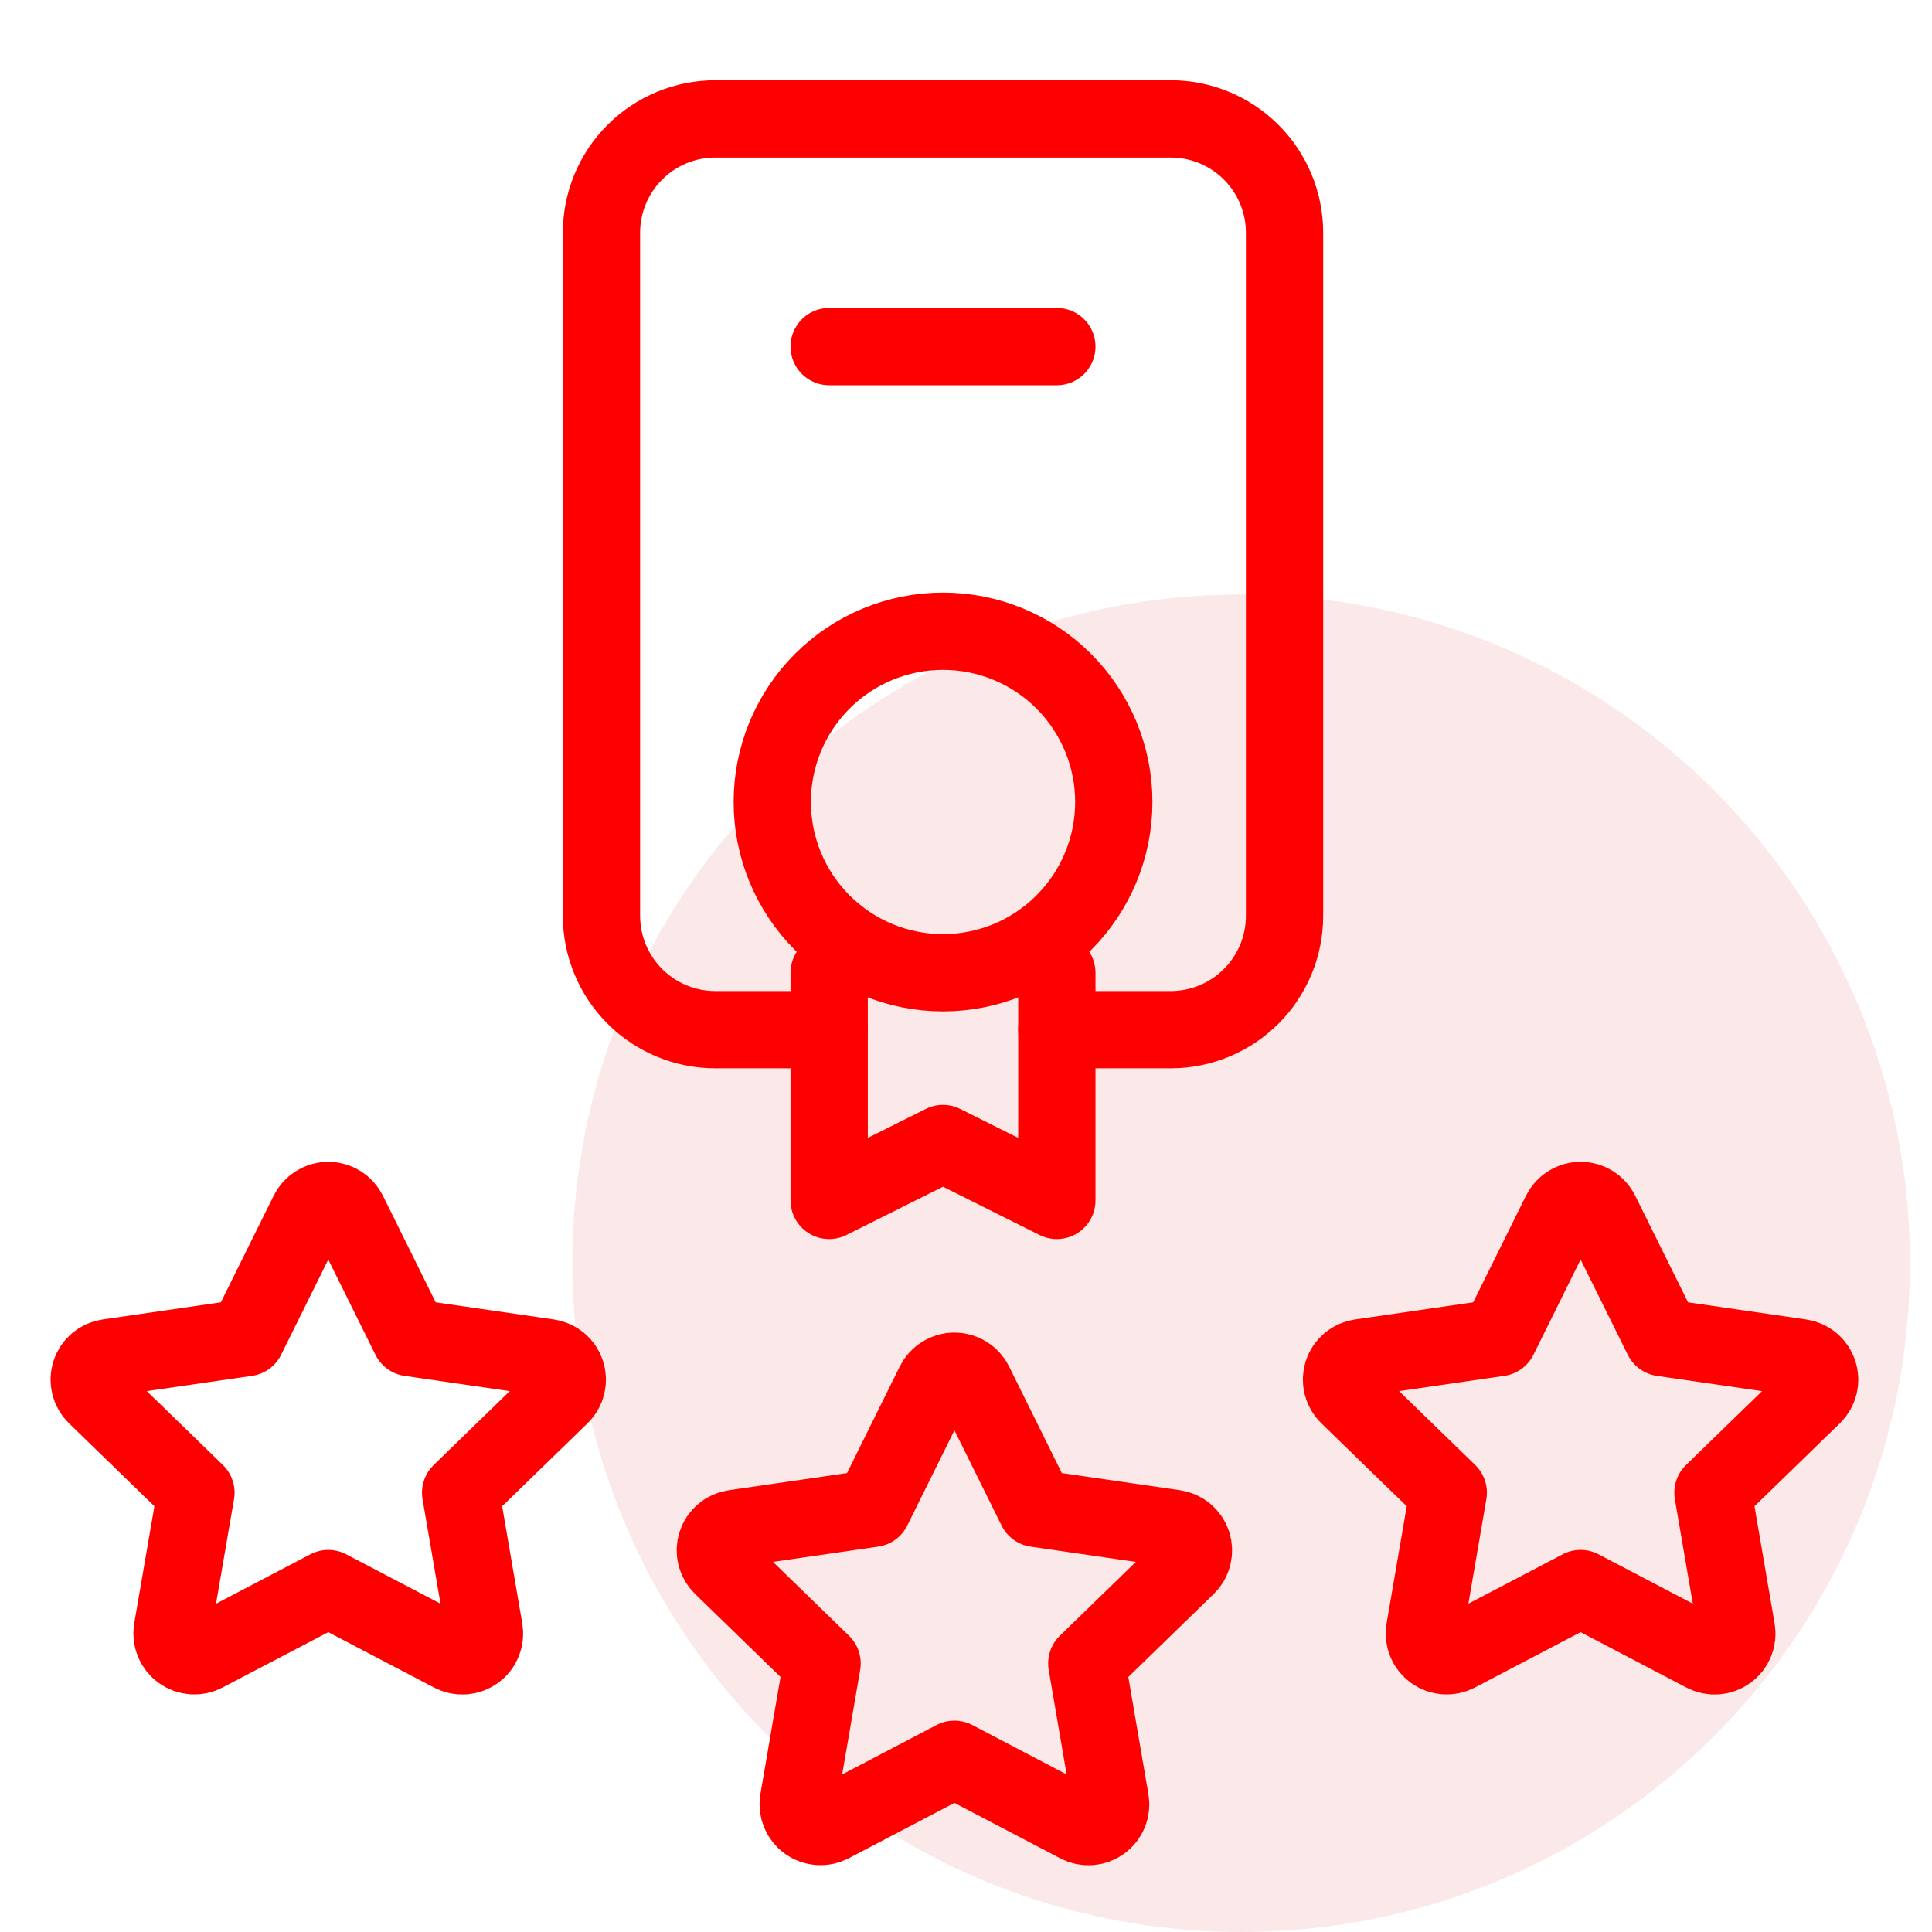 <svg width="50" height="50" viewBox="0 0 50 50" fill="none" xmlns="http://www.w3.org/2000/svg">
<path d="M32.121 50C41.68 50 49.429 42.251 49.429 32.692C49.429 23.134 41.68 15.385 32.121 15.385C22.562 15.385 14.813 23.134 14.813 32.692C14.813 42.251 22.562 50 32.121 50Z" fill="#D92027" fill-opacity="0.1"/>
<path d="M40.906 41.111L37.706 42.787C37.611 42.837 37.505 42.859 37.398 42.851C37.291 42.843 37.188 42.806 37.102 42.743C37.015 42.681 36.947 42.595 36.906 42.496C36.865 42.397 36.852 42.289 36.87 42.183L37.481 38.631L34.892 36.117C34.815 36.042 34.761 35.947 34.735 35.843C34.709 35.739 34.713 35.629 34.746 35.527C34.779 35.425 34.841 35.334 34.923 35.265C35.006 35.196 35.106 35.152 35.212 35.137L38.789 34.618L40.389 31.388C40.437 31.291 40.511 31.211 40.602 31.154C40.693 31.097 40.799 31.067 40.906 31.067C41.014 31.067 41.119 31.097 41.21 31.154C41.302 31.211 41.375 31.291 41.423 31.388L43.023 34.618L46.6 35.137C46.706 35.152 46.806 35.197 46.888 35.266C46.97 35.335 47.031 35.425 47.064 35.528C47.098 35.629 47.102 35.739 47.076 35.843C47.05 35.947 46.996 36.042 46.92 36.117L44.331 38.631L44.941 42.182C44.959 42.288 44.948 42.397 44.907 42.496C44.867 42.596 44.799 42.682 44.712 42.745C44.625 42.808 44.522 42.845 44.415 42.853C44.308 42.86 44.201 42.838 44.106 42.787L40.906 41.111Z" stroke="#FF0000" stroke-width="2" stroke-linecap="round" stroke-linejoin="round"/>
<path d="M24.701 45.53L21.501 47.206C21.406 47.255 21.299 47.278 21.192 47.27C21.085 47.262 20.983 47.225 20.896 47.162C20.809 47.099 20.742 47.014 20.701 46.915C20.66 46.816 20.647 46.708 20.664 46.602L21.275 43.05L18.687 40.535C18.61 40.461 18.555 40.366 18.529 40.262C18.503 40.157 18.507 40.048 18.541 39.946C18.574 39.844 18.635 39.753 18.718 39.684C18.8 39.615 18.9 39.571 19.007 39.556L22.584 39.037L24.183 35.807C24.231 35.71 24.305 35.629 24.396 35.573C24.488 35.516 24.593 35.486 24.701 35.486C24.808 35.486 24.913 35.516 25.005 35.573C25.096 35.629 25.17 35.71 25.218 35.807L26.817 39.037L30.394 39.556C30.5 39.571 30.6 39.616 30.682 39.685C30.764 39.754 30.826 39.844 30.859 39.946C30.892 40.048 30.896 40.157 30.87 40.262C30.845 40.366 30.791 40.461 30.714 40.535L28.126 43.05L28.735 46.601C28.754 46.706 28.742 46.815 28.702 46.915C28.661 47.014 28.594 47.101 28.507 47.164C28.42 47.227 28.317 47.264 28.209 47.272C28.102 47.279 27.995 47.257 27.9 47.206L24.701 45.53Z" stroke="#FF0000" stroke-width="2" stroke-linecap="round" stroke-linejoin="round"/>
<path d="M8.496 41.111L5.296 42.787C5.201 42.837 5.094 42.859 4.988 42.851C4.881 42.843 4.778 42.806 4.692 42.743C4.605 42.681 4.537 42.595 4.496 42.496C4.455 42.397 4.442 42.289 4.459 42.183L5.071 38.631L2.482 36.117C2.405 36.042 2.35 35.947 2.325 35.843C2.299 35.739 2.303 35.629 2.336 35.527C2.369 35.425 2.431 35.334 2.513 35.265C2.595 35.196 2.696 35.152 2.802 35.137L6.379 34.618L7.979 31.388C8.027 31.291 8.1 31.211 8.192 31.154C8.283 31.097 8.388 31.067 8.496 31.067C8.603 31.067 8.709 31.097 8.8 31.154C8.891 31.211 8.965 31.291 9.013 31.388L10.613 34.618L14.19 35.137C14.296 35.152 14.396 35.197 14.478 35.266C14.56 35.335 14.621 35.425 14.654 35.528C14.687 35.629 14.691 35.739 14.666 35.843C14.64 35.947 14.586 36.042 14.509 36.117L11.921 38.631L12.531 42.182C12.549 42.288 12.537 42.397 12.497 42.496C12.457 42.596 12.389 42.682 12.302 42.745C12.215 42.808 12.112 42.845 12.005 42.853C11.898 42.86 11.791 42.838 11.696 42.787L8.496 41.111Z" stroke="#FF0000" stroke-width="2" stroke-linecap="round" stroke-linejoin="round"/>
<path d="M19.986 20.755C19.986 21.927 20.451 23.051 21.28 23.88C22.109 24.709 23.233 25.175 24.405 25.175C25.578 25.175 26.702 24.709 27.53 23.88C28.359 23.051 28.825 21.927 28.825 20.755C28.825 19.583 28.359 18.459 27.53 17.63C26.702 16.801 25.578 16.336 24.405 16.336C23.233 16.336 22.109 16.801 21.28 17.63C20.451 18.459 19.986 19.583 19.986 20.755Z" stroke="#FF0000" stroke-width="2" stroke-linecap="round" stroke-linejoin="round"/>
<path d="M21.459 8.97H27.351" stroke="#FF0000" stroke-width="2" stroke-linecap="round" stroke-linejoin="round"/>
<path d="M21.459 25.175V31.067L24.405 29.594L27.351 31.067V25.175" stroke="#FF0000" stroke-width="2" stroke-linecap="round" stroke-linejoin="round"/>
<path d="M21.459 26.648H18.512C17.731 26.648 16.981 26.337 16.429 25.785C15.876 25.232 15.566 24.483 15.566 23.701V6.023C15.566 5.242 15.876 4.492 16.429 3.94C16.981 3.387 17.731 3.077 18.512 3.077H30.298C31.079 3.077 31.829 3.387 32.381 3.94C32.934 4.492 33.244 5.242 33.244 6.023V23.701C33.244 24.483 32.934 25.232 32.381 25.785C31.829 26.337 31.079 26.648 30.298 26.648H27.351" stroke="#FF0000" stroke-width="2" stroke-linecap="round" stroke-linejoin="round"/>
</svg>
